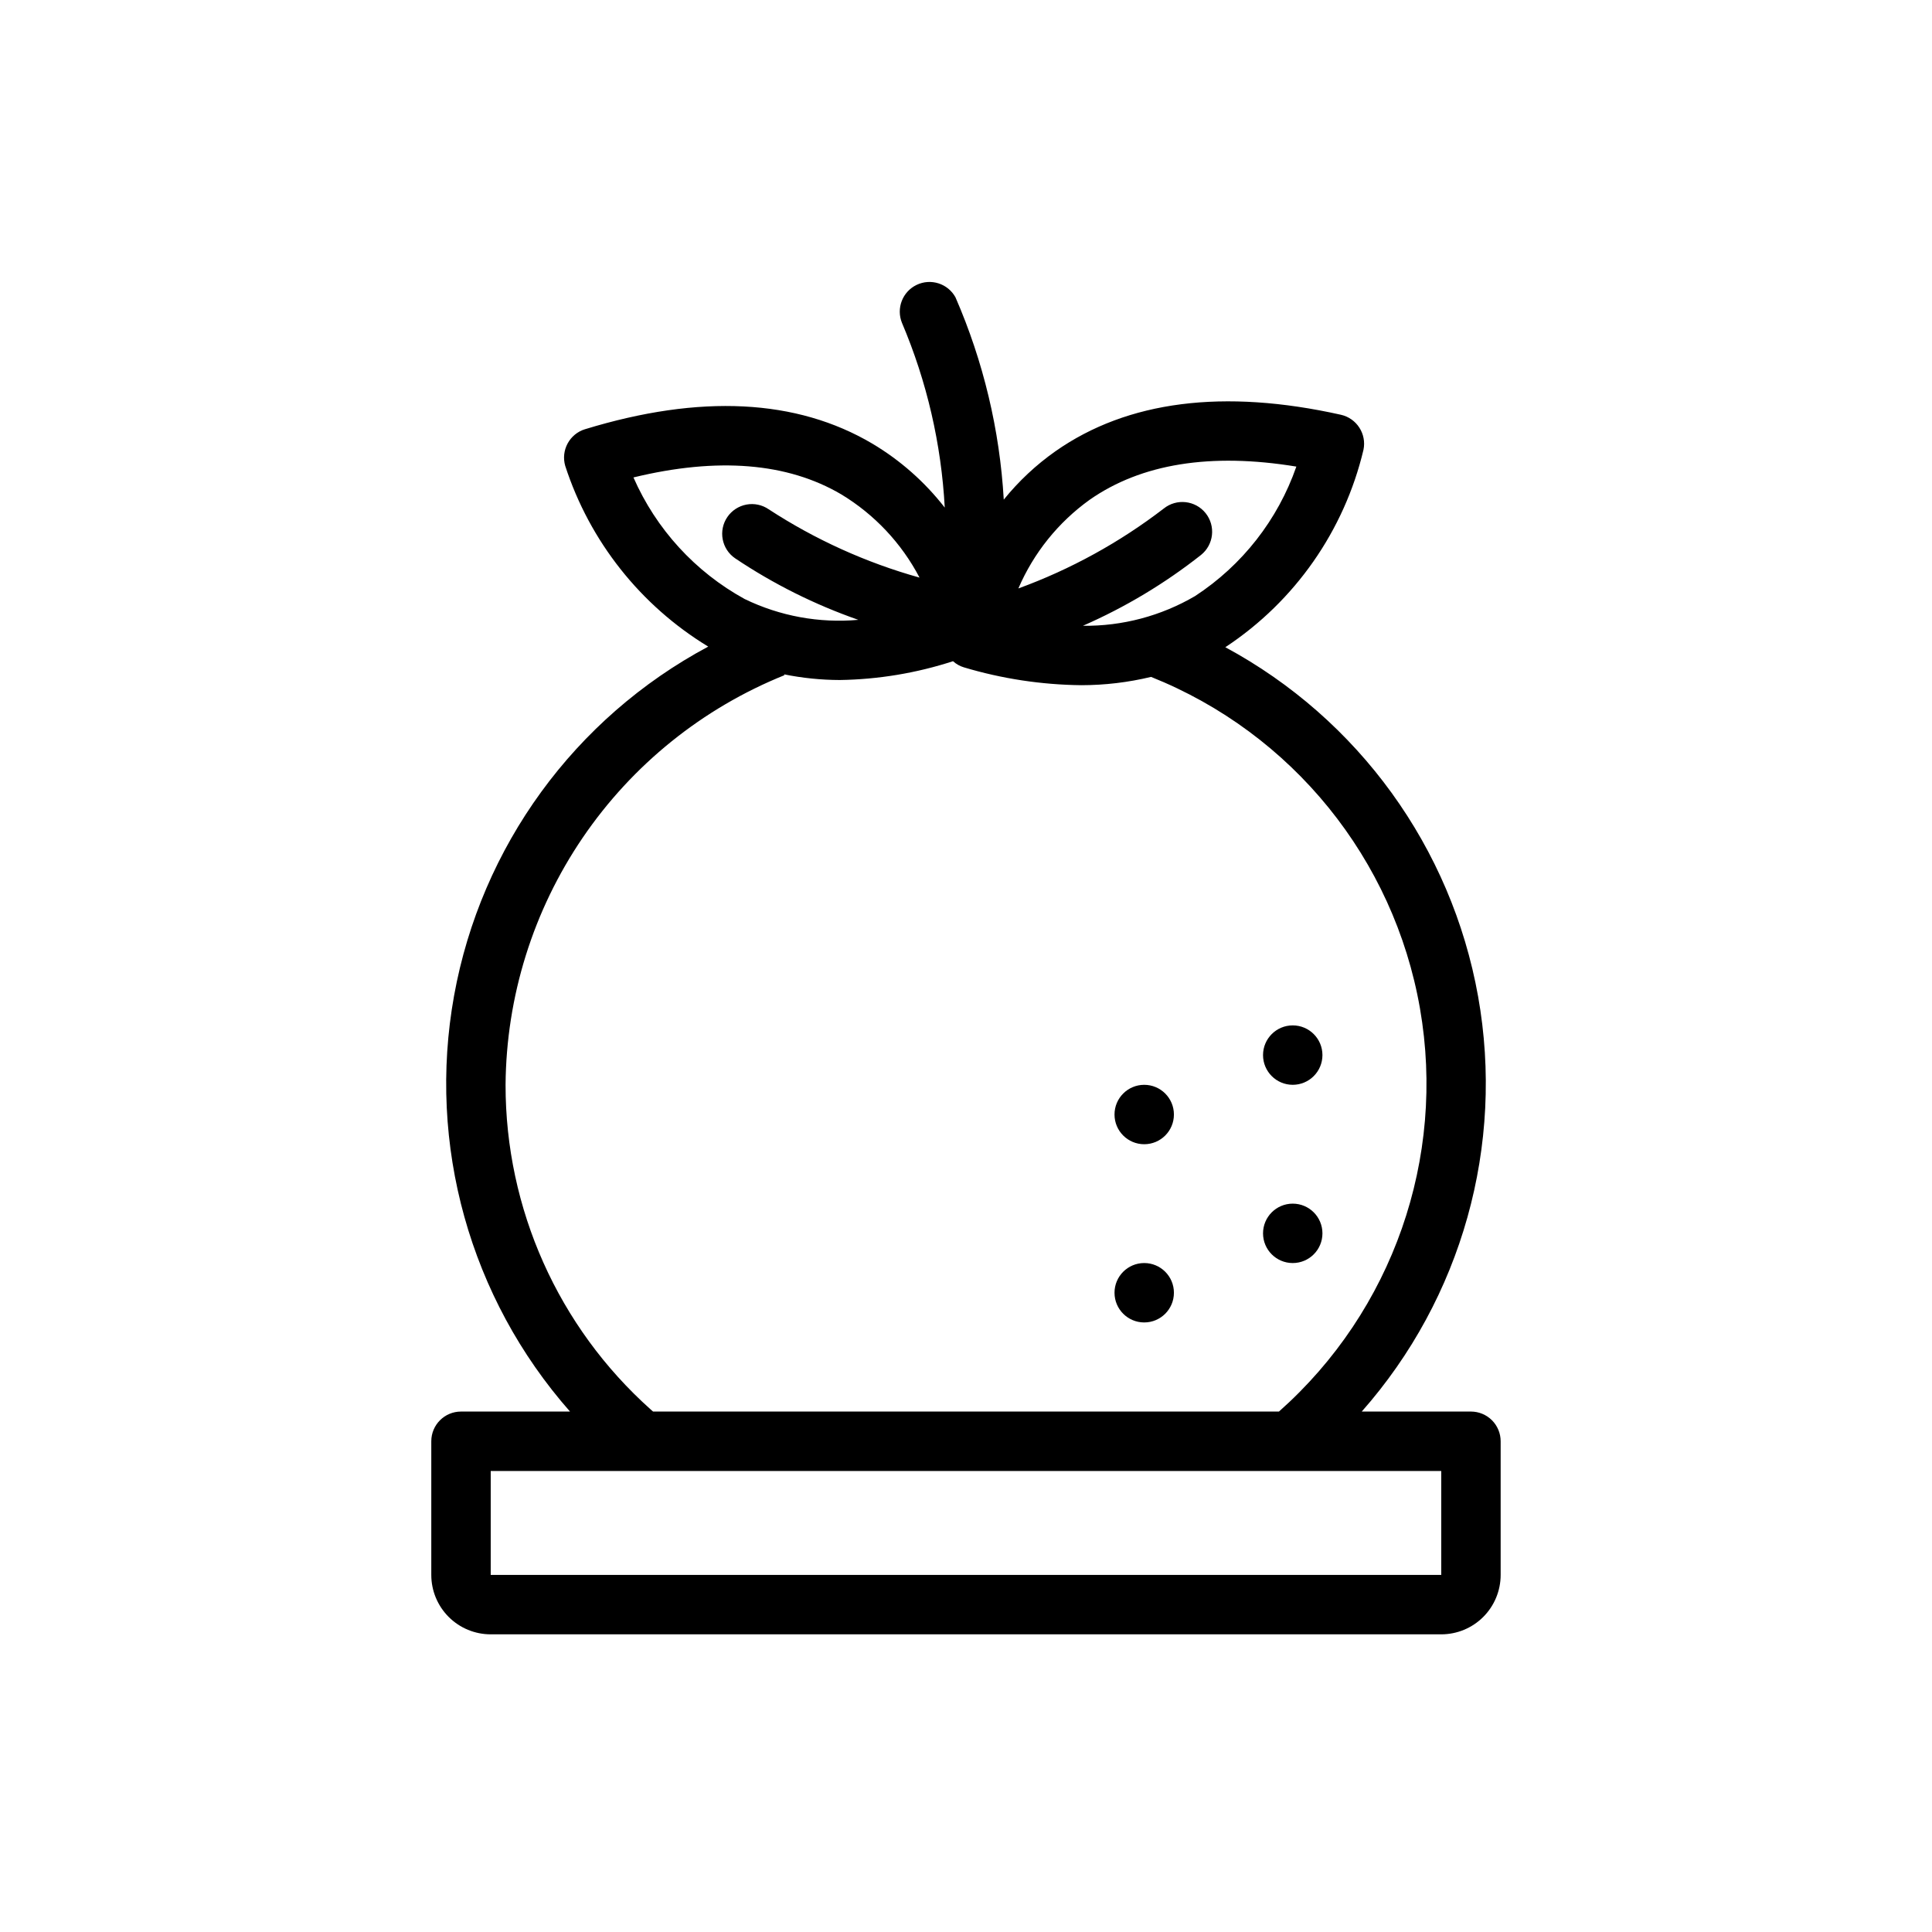 <?xml version="1.0" encoding="UTF-8"?>
<!-- Uploaded to: SVG Repo, www.svgrepo.com, Generator: SVG Repo Mixer Tools -->
<svg fill="#000000" width="800px" height="800px" version="1.1" viewBox="144 144 512 512" xmlns="http://www.w3.org/2000/svg">
 <g>
  <path d="m494.46 423.61c0 4.348-3.523 7.875-7.871 7.875s-7.871-3.527-7.871-7.875c0-4.348 3.523-7.871 7.871-7.871s7.871 3.523 7.871 7.871"/>
  <path d="m455.1 439.36c0 4.348-3.523 7.871-7.871 7.871-4.348 0-7.871-3.523-7.871-7.871s3.523-7.871 7.871-7.871c4.348 0 7.871 3.523 7.871 7.871"/>
  <path d="m455.1 486.59c0 4.348-3.523 7.871-7.871 7.871-4.348 0-7.871-3.523-7.871-7.871s3.523-7.871 7.871-7.871c4.348 0 7.871 3.523 7.871 7.871"/>
  <path d="m494.46 470.85c0 4.348-3.523 7.871-7.871 7.871s-7.871-3.523-7.871-7.871 3.523-7.871 7.871-7.871 7.871 3.523 7.871 7.871"/>
  <path d="m533.82 518.08h-28.945c26.523-30.047 37.879-70.559 30.836-110.02-7.047-39.453-31.719-73.535-67-92.547l0.117-0.062c18.359-12.145 31.414-30.82 36.504-52.238 0.883-4.215-1.785-8.355-5.984-9.297-31.062-6.941-56.527-3.715-75.617 9.652-5.148 3.621-9.766 7.945-13.723 12.836-1.07-18.488-5.406-36.645-12.801-53.621-2.019-3.648-6.531-5.09-10.293-3.285-3.758 1.805-5.457 6.227-3.875 10.086 6.59 15.527 10.422 32.086 11.328 48.93-5.281-6.793-11.785-12.539-19.176-16.938-20.066-11.871-45.656-13.16-76.137-3.832l-0.004-0.004c-4.117 1.258-6.461 5.594-5.258 9.73 6.492 19.984 19.938 36.977 37.895 47.887-35.402 18.922-60.211 52.996-67.352 92.5-7.137 39.504 4.18 80.102 30.723 110.22h-28.887c-4.348 0-7.875 3.523-7.875 7.871v35.426c0 4.176 1.66 8.18 4.613 11.133 2.953 2.953 6.957 4.609 11.133 4.609h251.9c4.176 0 8.184-1.656 11.133-4.609 2.953-2.953 4.613-6.957 4.613-11.133v-35.426c0-2.086-0.828-4.09-2.305-5.566-1.477-1.473-3.481-2.305-5.566-2.305zm-101.07-241.62c13.68-9.574 32.086-12.539 54.797-8.809-4.906 14.094-14.348 26.16-26.844 34.316-9.008 5.273-19.285 7.996-29.723 7.871 11.188-4.894 21.707-11.203 31.297-18.766 3.398-2.727 3.941-7.691 1.219-11.09-2.727-3.394-7.691-3.941-11.09-1.215-11.688 8.98-24.68 16.121-38.527 21.176 4.039-9.398 10.562-17.516 18.871-23.484zm-120.88-5.934c22.27-5.398 40.777-3.938 55.105 4.504 8.785 5.32 15.945 12.941 20.711 22.039-14.172-3.961-27.652-10.066-39.977-18.105-1.723-1.18-3.84-1.629-5.894-1.246-2.055 0.387-3.871 1.566-5.051 3.289-2.457 3.59-1.543 8.488 2.043 10.945 10.148 6.809 21.125 12.289 32.66 16.312-10.352 0.93-20.762-0.977-30.117-5.512-13.113-7.195-23.477-18.527-29.48-32.227zm-33.891 160.96c0.18-23.379 7.301-46.18 20.457-65.508 13.16-19.324 31.762-34.305 53.445-43.043l-0.102-0.227c4.859 0.984 9.805 1.488 14.762 1.504 10.199-0.152 20.316-1.832 30.016-4.984 0.832 0.75 1.816 1.309 2.891 1.629 10.098 3.023 20.574 4.613 31.117 4.727 6.223-0.004 12.426-0.742 18.477-2.199 37.391 14.953 64.359 48.215 71.27 87.891 6.906 39.672-7.238 80.09-37.375 106.8h-165.87c-0.211-0.188-0.434-0.371-0.637-0.559-24.496-21.887-38.484-53.184-38.449-86.031zm-3.934 129.89v-27.551h251.9v27.551z"/>
 </g>
</svg>